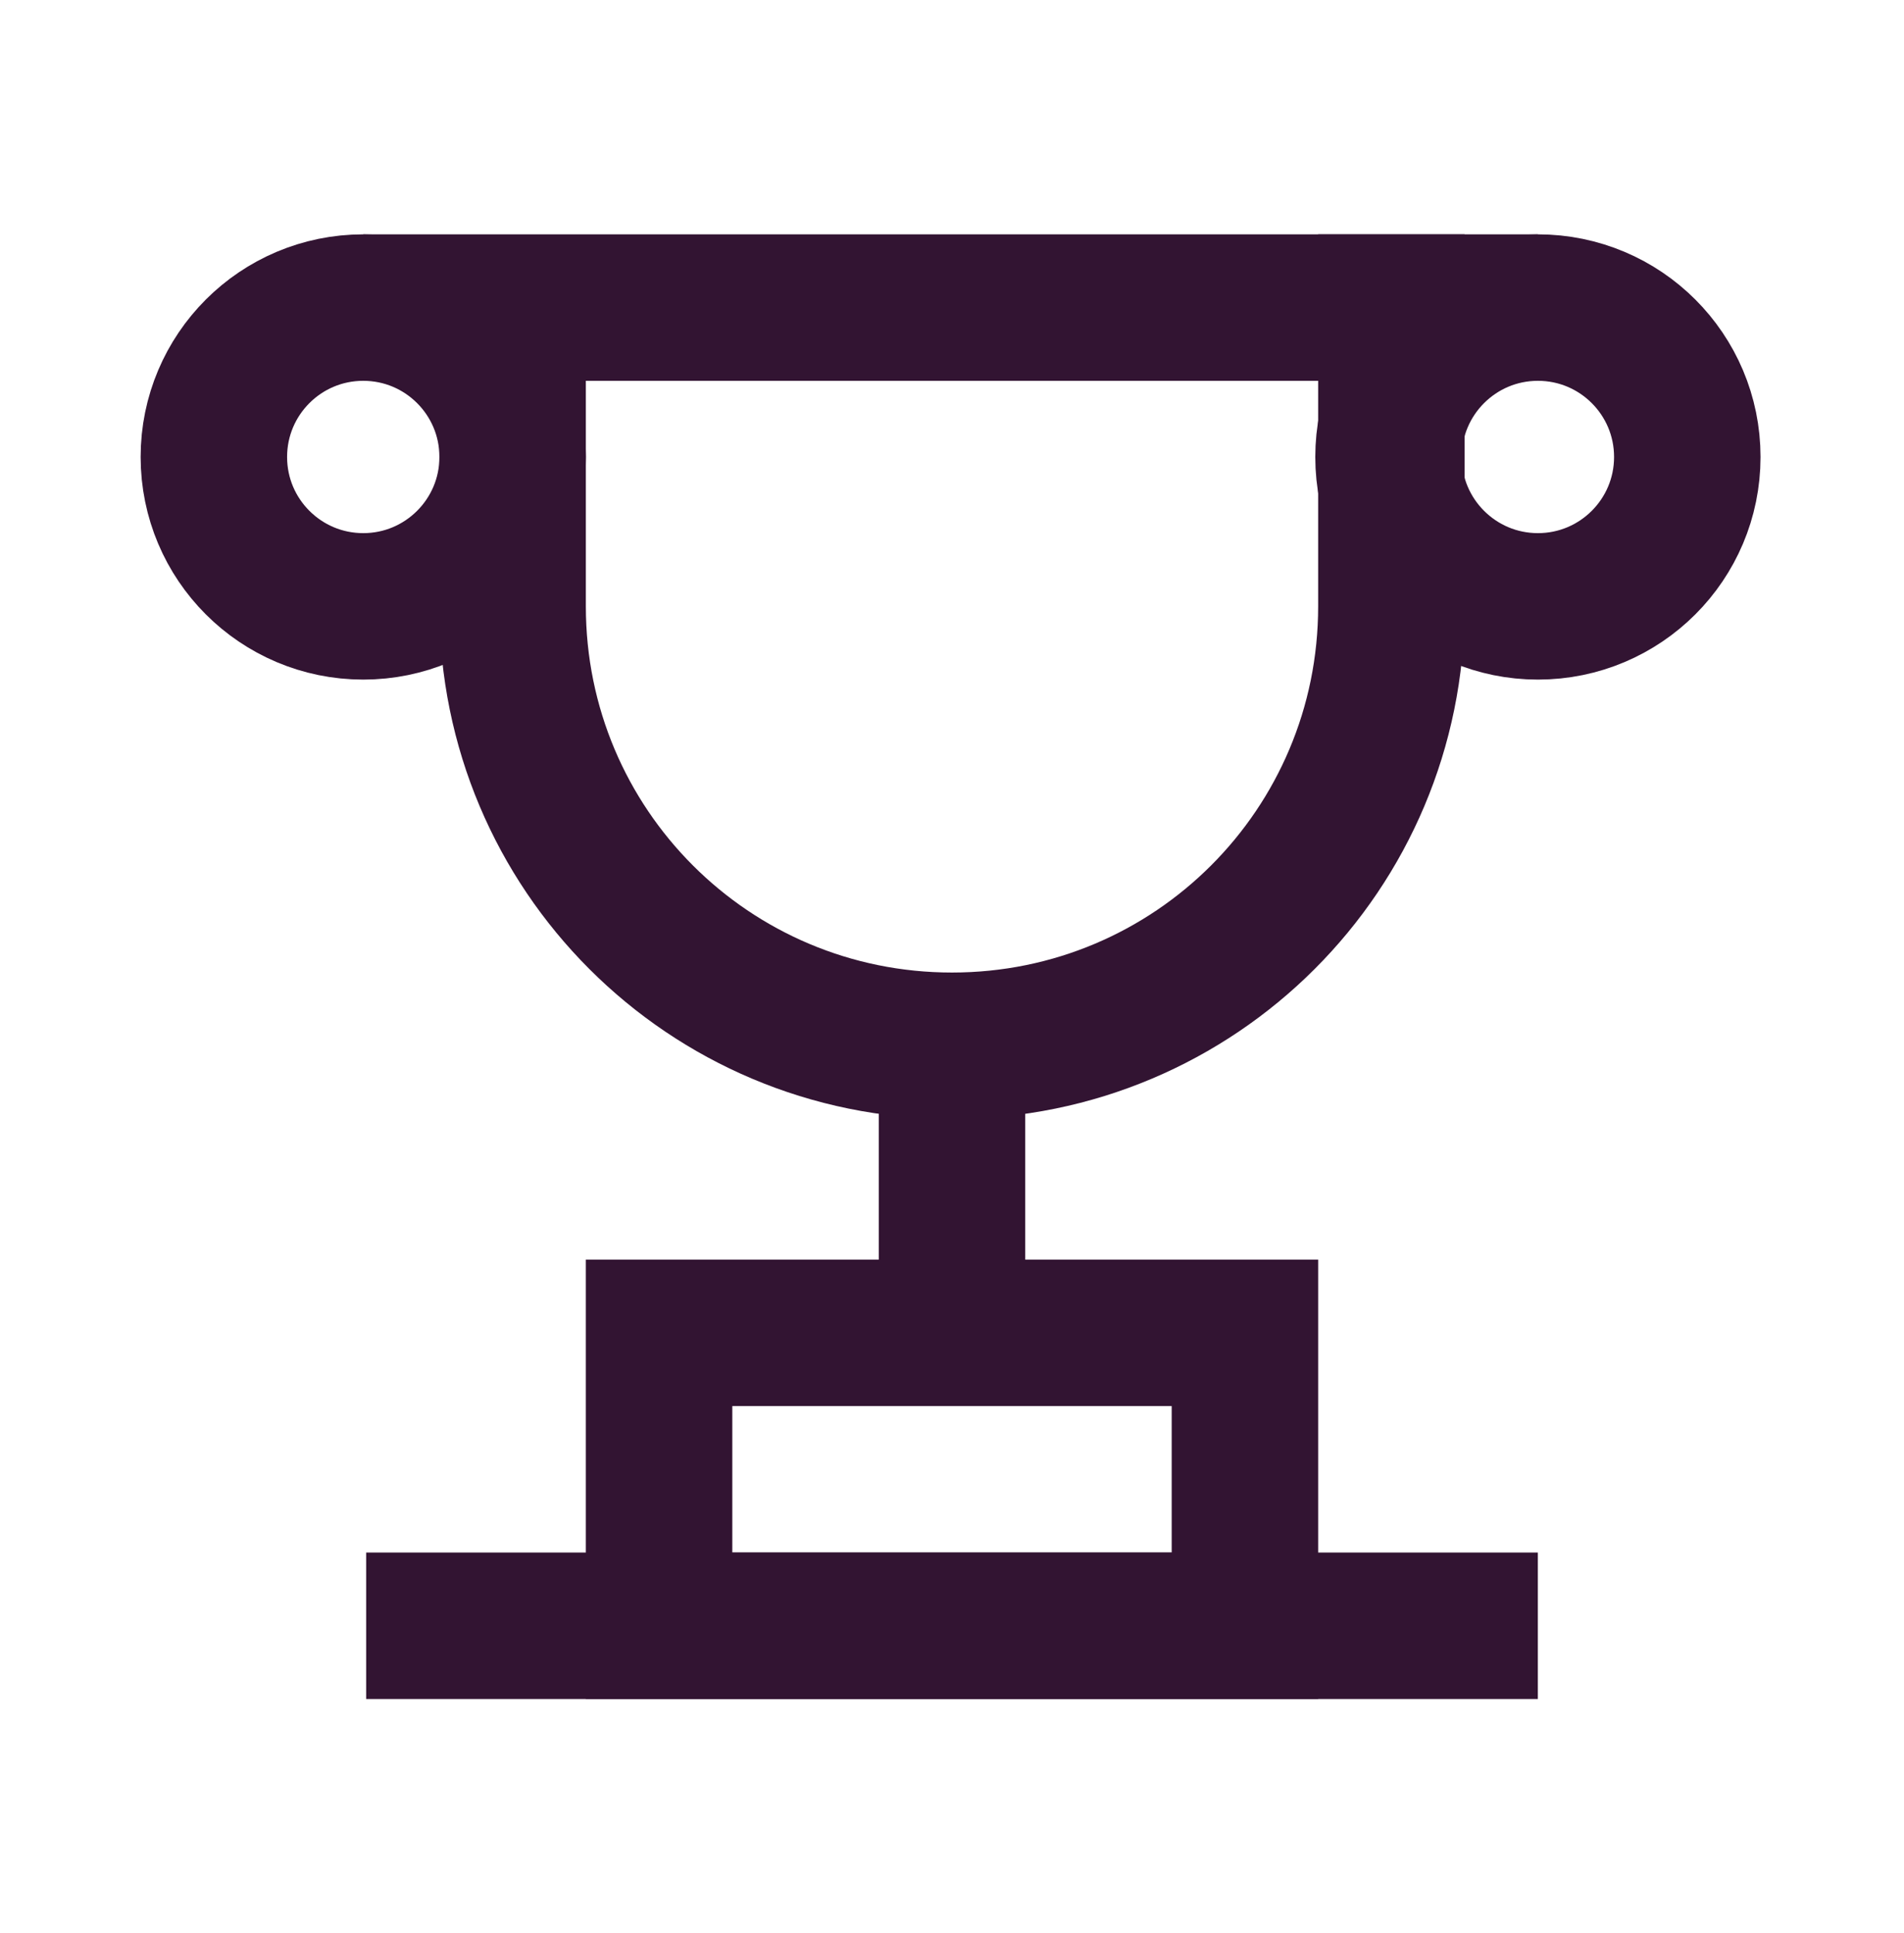 <?xml version="1.0" encoding="UTF-8"?> <svg xmlns="http://www.w3.org/2000/svg" width="65" height="66" viewBox="0 0 65 66" fill="none"><path d="M47.5 8V20.7C47.5 29 40.8 35.7 32.5 35.7C24.2 35.7 17.5 29 17.5 20.7V20.5V10.5" stroke="#321432" stroke-width="5" stroke-miterlimit="10"></path><path d="M32.5 35.5V45.5" stroke="#321432" stroke-width="5" stroke-miterlimit="10"></path><path d="M42.5 45.5H22.5V55.5H42.5V45.5Z" stroke="#321432" stroke-width="5" stroke-miterlimit="10"></path><path d="M12.5 55.5H52.5" stroke="#321432" stroke-width="5" stroke-miterlimit="10"></path><path d="M12.402 10.5H52.502" stroke="#321432" stroke-width="5" stroke-miterlimit="10"></path><path d="M12.401 20.7C15.217 20.7 17.501 18.417 17.501 15.6C17.501 12.783 15.217 10.5 12.401 10.5C9.584 10.5 7.301 12.783 7.301 15.6C7.301 18.417 9.584 20.7 12.401 20.7Z" stroke="#321432" stroke-width="5" stroke-miterlimit="10"></path><path d="M52.502 20.7C55.319 20.7 57.602 18.417 57.602 15.6C57.602 12.783 55.319 10.5 52.502 10.5C49.686 10.5 47.402 12.783 47.402 15.6C47.402 18.417 49.686 20.7 52.502 20.7Z" stroke="#321432" stroke-width="5" stroke-miterlimit="10"></path></svg> 